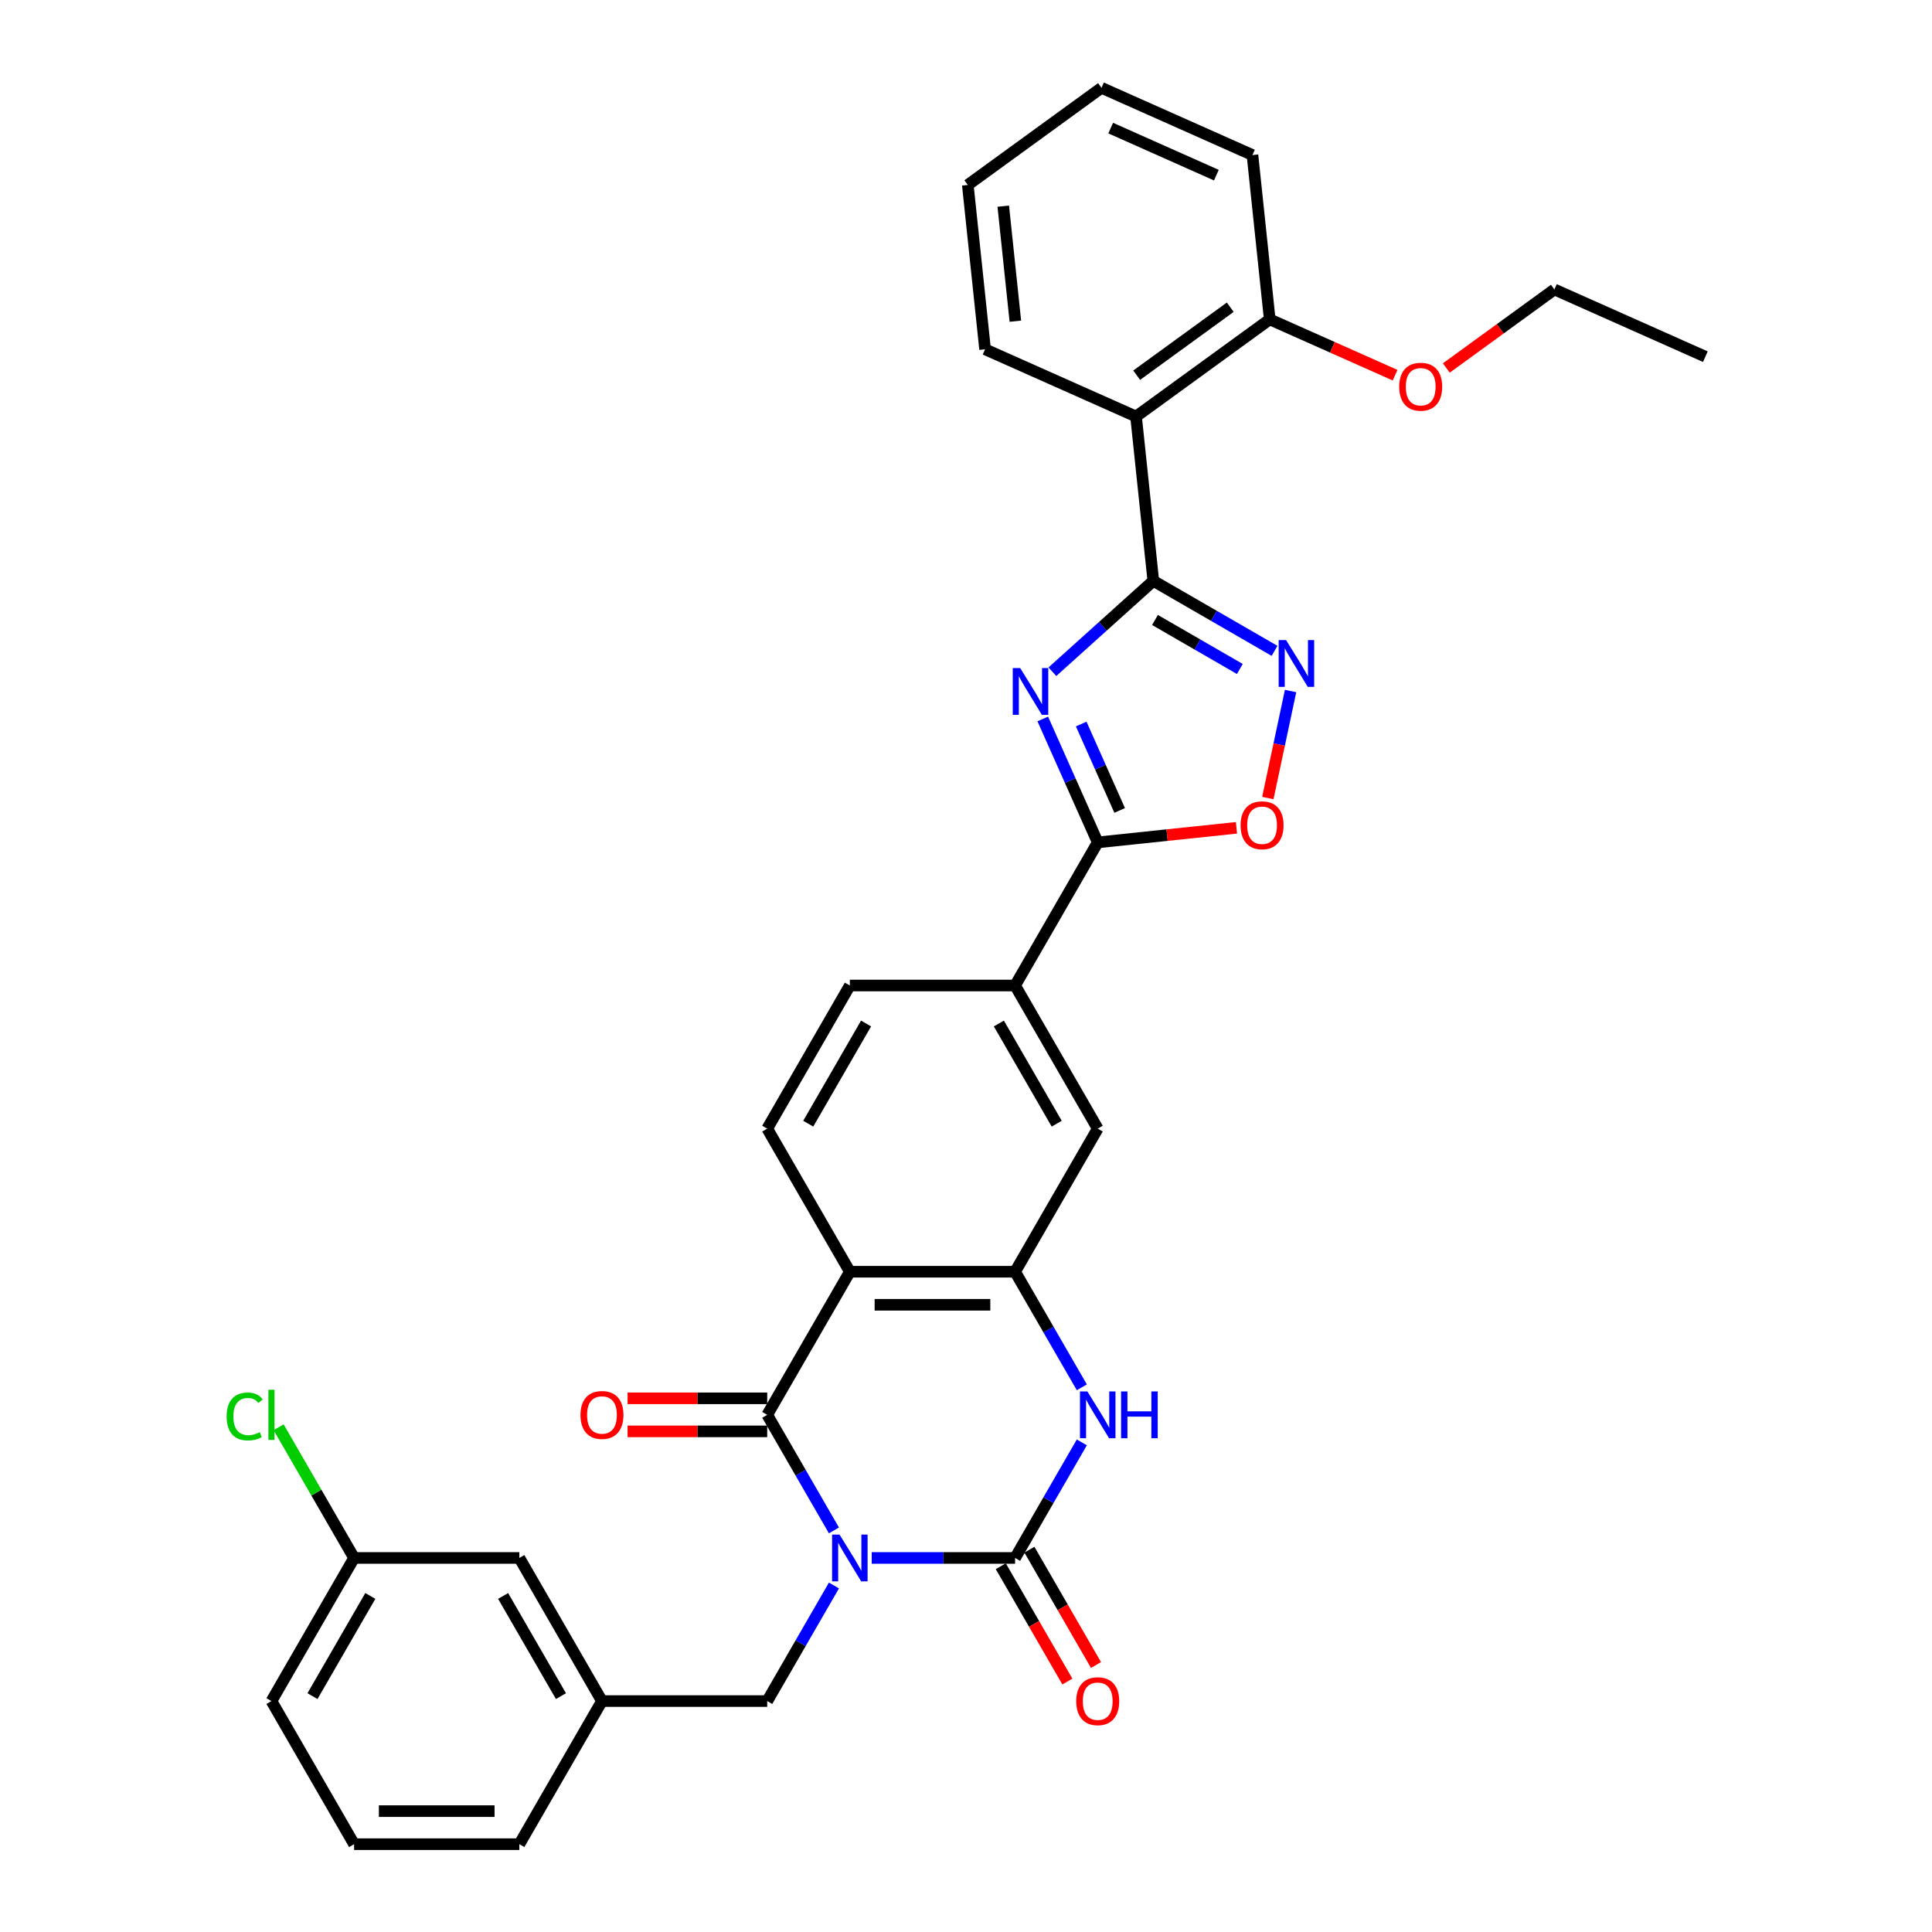 <?xml version='1.0' encoding='iso-8859-1'?>
<svg version='1.1' baseProfile='full'
              xmlns='http://www.w3.org/2000/svg'
                      xmlns:rdkit='http://www.rdkit.org/xml'
                      xmlns:xlink='http://www.w3.org/1999/xlink'
                  xml:space='preserve'
width='1000px' height='1000px' viewBox='0 0 1000 1000'>
<!-- END OF HEADER -->
<rect style='opacity:1.0;fill:#FFFFFF;stroke:none' width='1000' height='1000' x='0' y='0'> </rect>
<path class='bond-0' d='M 451.203,806.396 L 488.307,806.396' style='fill:none;fill-rule:evenodd;stroke:#0000FF;stroke-width:6px;stroke-linecap:butt;stroke-linejoin:miter;stroke-opacity:1' />
<path class='bond-0' d='M 488.307,806.396 L 525.412,806.396' style='fill:none;fill-rule:evenodd;stroke:#000000;stroke-width:6px;stroke-linecap:butt;stroke-linejoin:miter;stroke-opacity:1' />
<path class='bond-1' d='M 431.651,792.146 L 414.381,762.234' style='fill:none;fill-rule:evenodd;stroke:#0000FF;stroke-width:6px;stroke-linecap:butt;stroke-linejoin:miter;stroke-opacity:1' />
<path class='bond-1' d='M 414.381,762.234 L 397.111,732.322' style='fill:none;fill-rule:evenodd;stroke:#000000;stroke-width:6px;stroke-linecap:butt;stroke-linejoin:miter;stroke-opacity:1' />
<path class='bond-12' d='M 431.651,820.646 L 414.381,850.559' style='fill:none;fill-rule:evenodd;stroke:#0000FF;stroke-width:6px;stroke-linecap:butt;stroke-linejoin:miter;stroke-opacity:1' />
<path class='bond-12' d='M 414.381,850.559 L 397.111,880.471' style='fill:none;fill-rule:evenodd;stroke:#000000;stroke-width:6px;stroke-linecap:butt;stroke-linejoin:miter;stroke-opacity:1' />
<path class='bond-5' d='M 525.412,806.396 L 542.682,776.484' style='fill:none;fill-rule:evenodd;stroke:#000000;stroke-width:6px;stroke-linecap:butt;stroke-linejoin:miter;stroke-opacity:1' />
<path class='bond-5' d='M 542.682,776.484 L 559.952,746.572' style='fill:none;fill-rule:evenodd;stroke:#0000FF;stroke-width:6px;stroke-linecap:butt;stroke-linejoin:miter;stroke-opacity:1' />
<path class='bond-15' d='M 518.004,810.673 L 535.235,840.517' style='fill:none;fill-rule:evenodd;stroke:#000000;stroke-width:6px;stroke-linecap:butt;stroke-linejoin:miter;stroke-opacity:1' />
<path class='bond-15' d='M 535.235,840.517 L 552.465,870.361' style='fill:none;fill-rule:evenodd;stroke:#FF0000;stroke-width:6px;stroke-linecap:butt;stroke-linejoin:miter;stroke-opacity:1' />
<path class='bond-15' d='M 532.819,802.12 L 550.05,831.963' style='fill:none;fill-rule:evenodd;stroke:#000000;stroke-width:6px;stroke-linecap:butt;stroke-linejoin:miter;stroke-opacity:1' />
<path class='bond-15' d='M 550.05,831.963 L 567.28,861.807' style='fill:none;fill-rule:evenodd;stroke:#FF0000;stroke-width:6px;stroke-linecap:butt;stroke-linejoin:miter;stroke-opacity:1' />
<path class='bond-4' d='M 397.111,732.322 L 439.878,658.247' style='fill:none;fill-rule:evenodd;stroke:#000000;stroke-width:6px;stroke-linecap:butt;stroke-linejoin:miter;stroke-opacity:1' />
<path class='bond-16' d='M 397.111,723.768 L 360.973,723.768' style='fill:none;fill-rule:evenodd;stroke:#000000;stroke-width:6px;stroke-linecap:butt;stroke-linejoin:miter;stroke-opacity:1' />
<path class='bond-16' d='M 360.973,723.768 L 324.835,723.768' style='fill:none;fill-rule:evenodd;stroke:#FF0000;stroke-width:6px;stroke-linecap:butt;stroke-linejoin:miter;stroke-opacity:1' />
<path class='bond-16' d='M 397.111,740.875 L 360.973,740.875' style='fill:none;fill-rule:evenodd;stroke:#000000;stroke-width:6px;stroke-linecap:butt;stroke-linejoin:miter;stroke-opacity:1' />
<path class='bond-16' d='M 360.973,740.875 L 324.835,740.875' style='fill:none;fill-rule:evenodd;stroke:#FF0000;stroke-width:6px;stroke-linecap:butt;stroke-linejoin:miter;stroke-opacity:1' />
<path class='bond-2' d='M 539.734,372.134 L 553.956,404.079' style='fill:none;fill-rule:evenodd;stroke:#0000FF;stroke-width:6px;stroke-linecap:butt;stroke-linejoin:miter;stroke-opacity:1' />
<path class='bond-2' d='M 553.956,404.079 L 568.179,436.023' style='fill:none;fill-rule:evenodd;stroke:#000000;stroke-width:6px;stroke-linecap:butt;stroke-linejoin:miter;stroke-opacity:1' />
<path class='bond-2' d='M 559.628,374.76 L 569.584,397.121' style='fill:none;fill-rule:evenodd;stroke:#0000FF;stroke-width:6px;stroke-linecap:butt;stroke-linejoin:miter;stroke-opacity:1' />
<path class='bond-2' d='M 569.584,397.121 L 579.54,419.482' style='fill:none;fill-rule:evenodd;stroke:#000000;stroke-width:6px;stroke-linecap:butt;stroke-linejoin:miter;stroke-opacity:1' />
<path class='bond-3' d='M 544.714,347.687 L 570.834,324.169' style='fill:none;fill-rule:evenodd;stroke:#0000FF;stroke-width:6px;stroke-linecap:butt;stroke-linejoin:miter;stroke-opacity:1' />
<path class='bond-3' d='M 570.834,324.169 L 596.953,300.651' style='fill:none;fill-rule:evenodd;stroke:#000000;stroke-width:6px;stroke-linecap:butt;stroke-linejoin:miter;stroke-opacity:1' />
<path class='bond-9' d='M 596.953,300.651 L 588.013,215.585' style='fill:none;fill-rule:evenodd;stroke:#000000;stroke-width:6px;stroke-linecap:butt;stroke-linejoin:miter;stroke-opacity:1' />
<path class='bond-36' d='M 596.953,300.651 L 628.328,318.765' style='fill:none;fill-rule:evenodd;stroke:#000000;stroke-width:6px;stroke-linecap:butt;stroke-linejoin:miter;stroke-opacity:1' />
<path class='bond-36' d='M 628.328,318.765 L 659.703,336.879' style='fill:none;fill-rule:evenodd;stroke:#0000FF;stroke-width:6px;stroke-linecap:butt;stroke-linejoin:miter;stroke-opacity:1' />
<path class='bond-36' d='M 597.812,320.9 L 619.775,333.58' style='fill:none;fill-rule:evenodd;stroke:#000000;stroke-width:6px;stroke-linecap:butt;stroke-linejoin:miter;stroke-opacity:1' />
<path class='bond-36' d='M 619.775,333.58 L 641.737,346.26' style='fill:none;fill-rule:evenodd;stroke:#0000FF;stroke-width:6px;stroke-linecap:butt;stroke-linejoin:miter;stroke-opacity:1' />
<path class='bond-7' d='M 439.878,658.247 L 525.412,658.247' style='fill:none;fill-rule:evenodd;stroke:#000000;stroke-width:6px;stroke-linecap:butt;stroke-linejoin:miter;stroke-opacity:1' />
<path class='bond-7' d='M 452.708,675.354 L 512.582,675.354' style='fill:none;fill-rule:evenodd;stroke:#000000;stroke-width:6px;stroke-linecap:butt;stroke-linejoin:miter;stroke-opacity:1' />
<path class='bond-14' d='M 439.878,658.247 L 397.111,584.173' style='fill:none;fill-rule:evenodd;stroke:#000000;stroke-width:6px;stroke-linecap:butt;stroke-linejoin:miter;stroke-opacity:1' />
<path class='bond-33' d='M 559.952,718.072 L 542.682,688.159' style='fill:none;fill-rule:evenodd;stroke:#0000FF;stroke-width:6px;stroke-linecap:butt;stroke-linejoin:miter;stroke-opacity:1' />
<path class='bond-33' d='M 542.682,688.159 L 525.412,658.247' style='fill:none;fill-rule:evenodd;stroke:#000000;stroke-width:6px;stroke-linecap:butt;stroke-linejoin:miter;stroke-opacity:1' />
<path class='bond-6' d='M 568.179,436.023 L 525.412,510.098' style='fill:none;fill-rule:evenodd;stroke:#000000;stroke-width:6px;stroke-linecap:butt;stroke-linejoin:miter;stroke-opacity:1' />
<path class='bond-10' d='M 568.179,436.023 L 604.083,432.25' style='fill:none;fill-rule:evenodd;stroke:#000000;stroke-width:6px;stroke-linecap:butt;stroke-linejoin:miter;stroke-opacity:1' />
<path class='bond-10' d='M 604.083,432.25 L 639.987,428.476' style='fill:none;fill-rule:evenodd;stroke:#FF0000;stroke-width:6px;stroke-linecap:butt;stroke-linejoin:miter;stroke-opacity:1' />
<path class='bond-13' d='M 525.412,658.247 L 568.179,584.173' style='fill:none;fill-rule:evenodd;stroke:#000000;stroke-width:6px;stroke-linecap:butt;stroke-linejoin:miter;stroke-opacity:1' />
<path class='bond-8' d='M 667.999,357.668 L 662.112,385.364' style='fill:none;fill-rule:evenodd;stroke:#0000FF;stroke-width:6px;stroke-linecap:butt;stroke-linejoin:miter;stroke-opacity:1' />
<path class='bond-8' d='M 662.112,385.364 L 656.225,413.06' style='fill:none;fill-rule:evenodd;stroke:#FF0000;stroke-width:6px;stroke-linecap:butt;stroke-linejoin:miter;stroke-opacity:1' />
<path class='bond-17' d='M 588.013,215.585 L 657.211,165.31' style='fill:none;fill-rule:evenodd;stroke:#000000;stroke-width:6px;stroke-linecap:butt;stroke-linejoin:miter;stroke-opacity:1' />
<path class='bond-17' d='M 588.337,194.204 L 636.776,159.011' style='fill:none;fill-rule:evenodd;stroke:#000000;stroke-width:6px;stroke-linecap:butt;stroke-linejoin:miter;stroke-opacity:1' />
<path class='bond-23' d='M 588.013,215.585 L 509.873,180.796' style='fill:none;fill-rule:evenodd;stroke:#000000;stroke-width:6px;stroke-linecap:butt;stroke-linejoin:miter;stroke-opacity:1' />
<path class='bond-11' d='M 525.412,510.098 L 439.878,510.098' style='fill:none;fill-rule:evenodd;stroke:#000000;stroke-width:6px;stroke-linecap:butt;stroke-linejoin:miter;stroke-opacity:1' />
<path class='bond-34' d='M 525.412,510.098 L 568.179,584.173' style='fill:none;fill-rule:evenodd;stroke:#000000;stroke-width:6px;stroke-linecap:butt;stroke-linejoin:miter;stroke-opacity:1' />
<path class='bond-34' d='M 517.012,529.763 L 546.949,581.615' style='fill:none;fill-rule:evenodd;stroke:#000000;stroke-width:6px;stroke-linecap:butt;stroke-linejoin:miter;stroke-opacity:1' />
<path class='bond-19' d='M 397.111,880.471 L 311.577,880.471' style='fill:none;fill-rule:evenodd;stroke:#000000;stroke-width:6px;stroke-linecap:butt;stroke-linejoin:miter;stroke-opacity:1' />
<path class='bond-18' d='M 397.111,584.173 L 439.878,510.098' style='fill:none;fill-rule:evenodd;stroke:#000000;stroke-width:6px;stroke-linecap:butt;stroke-linejoin:miter;stroke-opacity:1' />
<path class='bond-18' d='M 418.341,581.615 L 448.278,529.763' style='fill:none;fill-rule:evenodd;stroke:#000000;stroke-width:6px;stroke-linecap:butt;stroke-linejoin:miter;stroke-opacity:1' />
<path class='bond-24' d='M 657.211,165.31 L 689.652,179.753' style='fill:none;fill-rule:evenodd;stroke:#000000;stroke-width:6px;stroke-linecap:butt;stroke-linejoin:miter;stroke-opacity:1' />
<path class='bond-24' d='M 689.652,179.753 L 722.092,194.197' style='fill:none;fill-rule:evenodd;stroke:#FF0000;stroke-width:6px;stroke-linecap:butt;stroke-linejoin:miter;stroke-opacity:1' />
<path class='bond-27' d='M 657.211,165.31 L 648.27,80.244' style='fill:none;fill-rule:evenodd;stroke:#000000;stroke-width:6px;stroke-linecap:butt;stroke-linejoin:miter;stroke-opacity:1' />
<path class='bond-20' d='M 311.577,880.471 L 268.81,806.396' style='fill:none;fill-rule:evenodd;stroke:#000000;stroke-width:6px;stroke-linecap:butt;stroke-linejoin:miter;stroke-opacity:1' />
<path class='bond-20' d='M 290.347,877.913 L 260.41,826.061' style='fill:none;fill-rule:evenodd;stroke:#000000;stroke-width:6px;stroke-linecap:butt;stroke-linejoin:miter;stroke-opacity:1' />
<path class='bond-26' d='M 311.577,880.471 L 268.81,954.545' style='fill:none;fill-rule:evenodd;stroke:#000000;stroke-width:6px;stroke-linecap:butt;stroke-linejoin:miter;stroke-opacity:1' />
<path class='bond-21' d='M 268.81,806.396 L 183.276,806.396' style='fill:none;fill-rule:evenodd;stroke:#000000;stroke-width:6px;stroke-linecap:butt;stroke-linejoin:miter;stroke-opacity:1' />
<path class='bond-22' d='M 183.276,806.396 L 163.749,772.574' style='fill:none;fill-rule:evenodd;stroke:#000000;stroke-width:6px;stroke-linecap:butt;stroke-linejoin:miter;stroke-opacity:1' />
<path class='bond-22' d='M 163.749,772.574 L 144.221,738.751' style='fill:none;fill-rule:evenodd;stroke:#00CC00;stroke-width:6px;stroke-linecap:butt;stroke-linejoin:miter;stroke-opacity:1' />
<path class='bond-35' d='M 183.276,806.396 L 140.509,880.471' style='fill:none;fill-rule:evenodd;stroke:#000000;stroke-width:6px;stroke-linecap:butt;stroke-linejoin:miter;stroke-opacity:1' />
<path class='bond-35' d='M 191.676,826.061 L 161.739,877.913' style='fill:none;fill-rule:evenodd;stroke:#000000;stroke-width:6px;stroke-linecap:butt;stroke-linejoin:miter;stroke-opacity:1' />
<path class='bond-30' d='M 509.873,180.796 L 500.933,95.73' style='fill:none;fill-rule:evenodd;stroke:#000000;stroke-width:6px;stroke-linecap:butt;stroke-linejoin:miter;stroke-opacity:1' />
<path class='bond-30' d='M 525.545,166.248 L 519.287,106.702' style='fill:none;fill-rule:evenodd;stroke:#000000;stroke-width:6px;stroke-linecap:butt;stroke-linejoin:miter;stroke-opacity:1' />
<path class='bond-29' d='M 748.608,190.467 L 776.578,170.146' style='fill:none;fill-rule:evenodd;stroke:#FF0000;stroke-width:6px;stroke-linecap:butt;stroke-linejoin:miter;stroke-opacity:1' />
<path class='bond-29' d='M 776.578,170.146 L 804.549,149.824' style='fill:none;fill-rule:evenodd;stroke:#000000;stroke-width:6px;stroke-linecap:butt;stroke-linejoin:miter;stroke-opacity:1' />
<path class='bond-25' d='M 183.276,954.545 L 268.81,954.545' style='fill:none;fill-rule:evenodd;stroke:#000000;stroke-width:6px;stroke-linecap:butt;stroke-linejoin:miter;stroke-opacity:1' />
<path class='bond-25' d='M 196.106,937.439 L 255.98,937.439' style='fill:none;fill-rule:evenodd;stroke:#000000;stroke-width:6px;stroke-linecap:butt;stroke-linejoin:miter;stroke-opacity:1' />
<path class='bond-28' d='M 183.276,954.545 L 140.509,880.471' style='fill:none;fill-rule:evenodd;stroke:#000000;stroke-width:6px;stroke-linecap:butt;stroke-linejoin:miter;stroke-opacity:1' />
<path class='bond-37' d='M 648.27,80.244 L 570.131,45.455' style='fill:none;fill-rule:evenodd;stroke:#000000;stroke-width:6px;stroke-linecap:butt;stroke-linejoin:miter;stroke-opacity:1' />
<path class='bond-37' d='M 629.591,90.654 L 574.894,66.301' style='fill:none;fill-rule:evenodd;stroke:#000000;stroke-width:6px;stroke-linecap:butt;stroke-linejoin:miter;stroke-opacity:1' />
<path class='bond-31' d='M 804.549,149.824 L 882.688,184.614' style='fill:none;fill-rule:evenodd;stroke:#000000;stroke-width:6px;stroke-linecap:butt;stroke-linejoin:miter;stroke-opacity:1' />
<path class='bond-32' d='M 500.933,95.73 L 570.131,45.455' style='fill:none;fill-rule:evenodd;stroke:#000000;stroke-width:6px;stroke-linecap:butt;stroke-linejoin:miter;stroke-opacity:1' />
<path  class='atom-0' d='M 434.524 794.285
L 442.461 807.115
Q 443.248 808.381, 444.514 810.673
Q 445.78 812.965, 445.848 813.102
L 445.848 794.285
L 449.064 794.285
L 449.064 818.508
L 445.746 818.508
L 437.226 804.48
Q 436.234 802.838, 435.174 800.956
Q 434.147 799.075, 433.839 798.493
L 433.839 818.508
L 430.692 818.508
L 430.692 794.285
L 434.524 794.285
' fill='#0000FF'/>
<path  class='atom-3' d='M 528.035 345.773
L 535.972 358.603
Q 536.759 359.869, 538.025 362.161
Q 539.291 364.453, 539.359 364.59
L 539.359 345.773
L 542.575 345.773
L 542.575 369.996
L 539.257 369.996
L 530.738 355.968
Q 529.745 354.326, 528.685 352.444
Q 527.658 350.562, 527.35 349.981
L 527.35 369.996
L 524.203 369.996
L 524.203 345.773
L 528.035 345.773
' fill='#0000FF'/>
<path  class='atom-6' d='M 562.825 720.21
L 570.762 733.04
Q 571.549 734.306, 572.815 736.598
Q 574.081 738.891, 574.149 739.028
L 574.149 720.21
L 577.365 720.21
L 577.365 744.433
L 574.047 744.433
L 565.527 730.406
Q 564.535 728.763, 563.475 726.882
Q 562.448 725, 562.14 724.418
L 562.14 744.433
L 558.993 744.433
L 558.993 720.21
L 562.825 720.21
' fill='#0000FF'/>
<path  class='atom-6' d='M 580.273 720.21
L 583.558 720.21
L 583.558 730.508
L 595.943 730.508
L 595.943 720.21
L 599.228 720.21
L 599.228 744.433
L 595.943 744.433
L 595.943 733.245
L 583.558 733.245
L 583.558 744.433
L 580.273 744.433
L 580.273 720.21
' fill='#0000FF'/>
<path  class='atom-9' d='M 665.673 331.306
L 673.611 344.136
Q 674.398 345.402, 675.664 347.694
Q 676.93 349.987, 676.998 350.124
L 676.998 331.306
L 680.214 331.306
L 680.214 355.529
L 676.895 355.529
L 668.376 341.502
Q 667.384 339.86, 666.323 337.978
Q 665.297 336.096, 664.989 335.514
L 664.989 355.529
L 661.841 355.529
L 661.841 331.306
L 665.673 331.306
' fill='#0000FF'/>
<path  class='atom-11' d='M 642.125 427.151
Q 642.125 421.335, 644.999 418.084
Q 647.873 414.834, 653.244 414.834
Q 658.616 414.834, 661.49 418.084
Q 664.364 421.335, 664.364 427.151
Q 664.364 433.036, 661.456 436.389
Q 658.547 439.707, 653.244 439.707
Q 647.907 439.707, 644.999 436.389
Q 642.125 433.07, 642.125 427.151
M 653.244 436.97
Q 656.939 436.97, 658.924 434.507
Q 660.942 432.009, 660.942 427.151
Q 660.942 422.395, 658.924 420
Q 656.939 417.571, 653.244 417.571
Q 649.549 417.571, 647.531 419.966
Q 645.546 422.361, 645.546 427.151
Q 645.546 432.044, 647.531 434.507
Q 649.549 436.97, 653.244 436.97
' fill='#FF0000'/>
<path  class='atom-16' d='M 557.06 880.539
Q 557.06 874.723, 559.933 871.473
Q 562.807 868.222, 568.179 868.222
Q 573.55 868.222, 576.424 871.473
Q 579.298 874.723, 579.298 880.539
Q 579.298 886.424, 576.39 889.777
Q 573.482 893.096, 568.179 893.096
Q 562.842 893.096, 559.933 889.777
Q 557.06 886.458, 557.06 880.539
M 568.179 890.359
Q 571.874 890.359, 573.858 887.895
Q 575.877 885.398, 575.877 880.539
Q 575.877 875.784, 573.858 873.389
Q 571.874 870.959, 568.179 870.959
Q 564.484 870.959, 562.465 873.354
Q 560.481 875.749, 560.481 880.539
Q 560.481 885.432, 562.465 887.895
Q 564.484 890.359, 568.179 890.359
' fill='#FF0000'/>
<path  class='atom-17' d='M 300.458 732.39
Q 300.458 726.574, 303.332 723.324
Q 306.205 720.073, 311.577 720.073
Q 316.949 720.073, 319.822 723.324
Q 322.696 726.574, 322.696 732.39
Q 322.696 738.275, 319.788 741.628
Q 316.88 744.946, 311.577 744.946
Q 306.24 744.946, 303.332 741.628
Q 300.458 738.309, 300.458 732.39
M 311.577 742.209
Q 315.272 742.209, 317.256 739.746
Q 319.275 737.248, 319.275 732.39
Q 319.275 727.634, 317.256 725.239
Q 315.272 722.81, 311.577 722.81
Q 307.882 722.81, 305.863 725.205
Q 303.879 727.6, 303.879 732.39
Q 303.879 737.283, 305.863 739.746
Q 307.882 742.209, 311.577 742.209
' fill='#FF0000'/>
<path  class='atom-23' d='M 117.312 733.16
Q 117.312 727.138, 120.118 723.991
Q 122.958 720.809, 128.329 720.809
Q 133.324 720.809, 135.993 724.333
L 133.735 726.18
Q 131.785 723.614, 128.329 723.614
Q 124.668 723.614, 122.718 726.078
Q 120.802 728.507, 120.802 733.16
Q 120.802 737.95, 122.786 740.413
Q 124.805 742.877, 128.705 742.877
Q 131.374 742.877, 134.487 741.269
L 135.445 743.835
Q 134.18 744.656, 132.264 745.135
Q 130.348 745.614, 128.226 745.614
Q 122.958 745.614, 120.118 742.398
Q 117.312 739.182, 117.312 733.16
' fill='#00CC00'/>
<path  class='atom-23' d='M 138.935 719.338
L 142.083 719.338
L 142.083 745.306
L 138.935 745.306
L 138.935 719.338
' fill='#00CC00'/>
<path  class='atom-25' d='M 724.231 200.168
Q 724.231 194.352, 727.105 191.101
Q 729.979 187.851, 735.35 187.851
Q 740.722 187.851, 743.596 191.101
Q 746.47 194.352, 746.47 200.168
Q 746.47 206.053, 743.561 209.406
Q 740.653 212.724, 735.35 212.724
Q 730.013 212.724, 727.105 209.406
Q 724.231 206.087, 724.231 200.168
M 735.35 209.987
Q 739.045 209.987, 741.03 207.524
Q 743.048 205.026, 743.048 200.168
Q 743.048 195.412, 741.03 193.017
Q 739.045 190.588, 735.35 190.588
Q 731.655 190.588, 729.636 192.983
Q 727.652 195.378, 727.652 200.168
Q 727.652 205.061, 729.636 207.524
Q 731.655 209.987, 735.35 209.987
' fill='#FF0000'/>
</svg>
